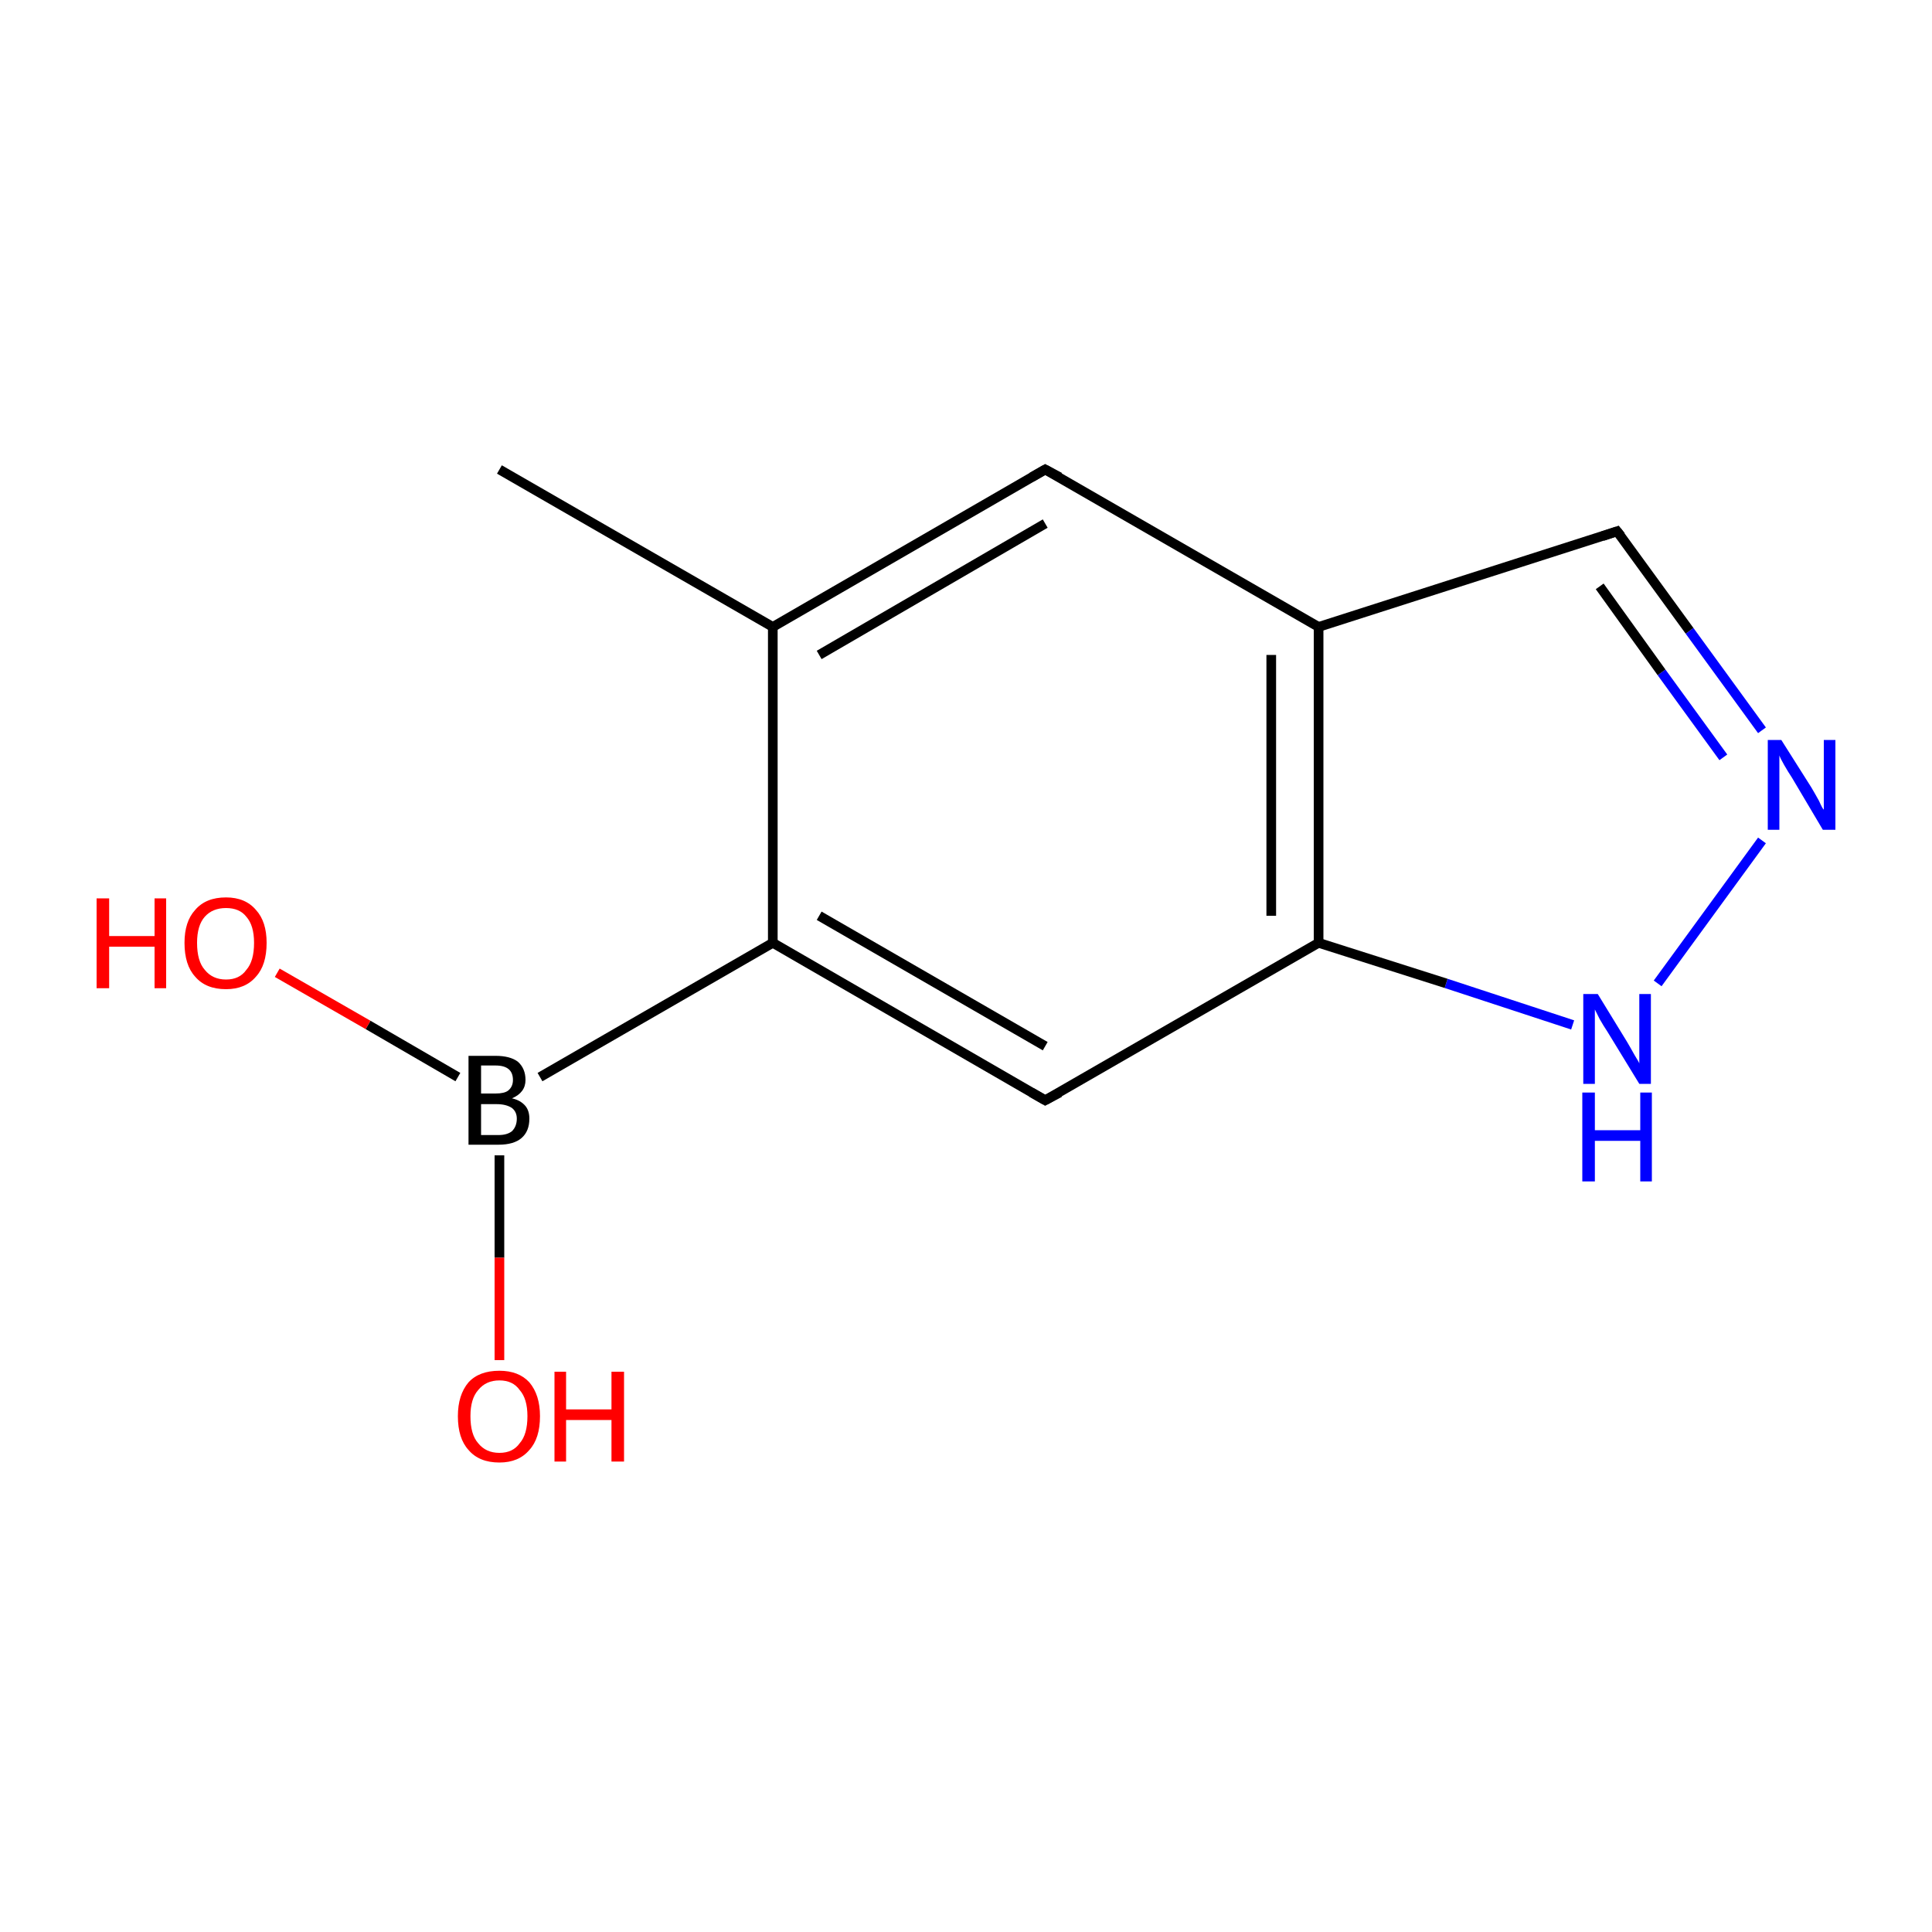 <?xml version='1.0' encoding='iso-8859-1'?>
<svg version='1.1' baseProfile='full'
              xmlns='http://www.w3.org/2000/svg'
                      xmlns:rdkit='http://www.rdkit.org/xml'
                      xmlns:xlink='http://www.w3.org/1999/xlink'
                  xml:space='preserve'
width='200px' height='200px' viewBox='0 0 200 200'>
<!-- END OF HEADER -->
<rect style='opacity:1.0;fill:#FFFFFF;stroke:none' width='200.0' height='200.0' x='0.0' y='0.0'> </rect>
<path class='bond-0 atom-8 atom-4' d='M 182.4,75.6 L 174.9,65.3' style='fill:none;fill-rule:evenodd;stroke:#0000FF;stroke-width:1.0px;stroke-linecap:butt;stroke-linejoin:miter;stroke-opacity:1' />
<path class='bond-0 atom-8 atom-4' d='M 174.9,65.3 L 167.4,55.0' style='fill:none;fill-rule:evenodd;stroke:#000000;stroke-width:1.0px;stroke-linecap:butt;stroke-linejoin:miter;stroke-opacity:1' />
<path class='bond-0 atom-8 atom-4' d='M 178.4,78.4 L 172.0,69.6' style='fill:none;fill-rule:evenodd;stroke:#0000FF;stroke-width:1.0px;stroke-linecap:butt;stroke-linejoin:miter;stroke-opacity:1' />
<path class='bond-0 atom-8 atom-4' d='M 172.0,69.6 L 165.6,60.7' style='fill:none;fill-rule:evenodd;stroke:#000000;stroke-width:1.0px;stroke-linecap:butt;stroke-linejoin:miter;stroke-opacity:1' />
<path class='bond-1 atom-8 atom-9' d='M 182.4,87.0 L 171.6,101.8' style='fill:none;fill-rule:evenodd;stroke:#0000FF;stroke-width:1.0px;stroke-linecap:butt;stroke-linejoin:miter;stroke-opacity:1' />
<path class='bond-2 atom-4 atom-5' d='M 167.4,55.0 L 136.5,64.9' style='fill:none;fill-rule:evenodd;stroke:#000000;stroke-width:1.0px;stroke-linecap:butt;stroke-linejoin:miter;stroke-opacity:1' />
<path class='bond-3 atom-9 atom-3' d='M 162.8,106.1 L 149.7,101.8' style='fill:none;fill-rule:evenodd;stroke:#0000FF;stroke-width:1.0px;stroke-linecap:butt;stroke-linejoin:miter;stroke-opacity:1' />
<path class='bond-3 atom-9 atom-3' d='M 149.7,101.8 L 136.5,97.6' style='fill:none;fill-rule:evenodd;stroke:#000000;stroke-width:1.0px;stroke-linecap:butt;stroke-linejoin:miter;stroke-opacity:1' />
<path class='bond-4 atom-5 atom-3' d='M 136.5,64.9 L 136.5,97.6' style='fill:none;fill-rule:evenodd;stroke:#000000;stroke-width:1.0px;stroke-linecap:butt;stroke-linejoin:miter;stroke-opacity:1' />
<path class='bond-4 atom-5 atom-3' d='M 131.6,67.8 L 131.6,94.8' style='fill:none;fill-rule:evenodd;stroke:#000000;stroke-width:1.0px;stroke-linecap:butt;stroke-linejoin:miter;stroke-opacity:1' />
<path class='bond-5 atom-5 atom-6' d='M 136.5,64.9 L 108.2,48.6' style='fill:none;fill-rule:evenodd;stroke:#000000;stroke-width:1.0px;stroke-linecap:butt;stroke-linejoin:miter;stroke-opacity:1' />
<path class='bond-6 atom-3 atom-2' d='M 136.5,97.6 L 108.2,113.9' style='fill:none;fill-rule:evenodd;stroke:#000000;stroke-width:1.0px;stroke-linecap:butt;stroke-linejoin:miter;stroke-opacity:1' />
<path class='bond-7 atom-6 atom-0' d='M 108.2,48.6 L 80.0,64.9' style='fill:none;fill-rule:evenodd;stroke:#000000;stroke-width:1.0px;stroke-linecap:butt;stroke-linejoin:miter;stroke-opacity:1' />
<path class='bond-7 atom-6 atom-0' d='M 108.2,54.2 L 84.8,67.8' style='fill:none;fill-rule:evenodd;stroke:#000000;stroke-width:1.0px;stroke-linecap:butt;stroke-linejoin:miter;stroke-opacity:1' />
<path class='bond-8 atom-2 atom-1' d='M 108.2,113.9 L 80.0,97.6' style='fill:none;fill-rule:evenodd;stroke:#000000;stroke-width:1.0px;stroke-linecap:butt;stroke-linejoin:miter;stroke-opacity:1' />
<path class='bond-8 atom-2 atom-1' d='M 108.2,108.3 L 84.8,94.8' style='fill:none;fill-rule:evenodd;stroke:#000000;stroke-width:1.0px;stroke-linecap:butt;stroke-linejoin:miter;stroke-opacity:1' />
<path class='bond-9 atom-0 atom-1' d='M 80.0,64.9 L 80.0,97.6' style='fill:none;fill-rule:evenodd;stroke:#000000;stroke-width:1.0px;stroke-linecap:butt;stroke-linejoin:miter;stroke-opacity:1' />
<path class='bond-10 atom-0 atom-10' d='M 80.0,64.9 L 51.7,48.6' style='fill:none;fill-rule:evenodd;stroke:#000000;stroke-width:1.0px;stroke-linecap:butt;stroke-linejoin:miter;stroke-opacity:1' />
<path class='bond-11 atom-1 atom-7' d='M 80.0,97.6 L 55.9,111.5' style='fill:none;fill-rule:evenodd;stroke:#000000;stroke-width:1.0px;stroke-linecap:butt;stroke-linejoin:miter;stroke-opacity:1' />
<path class='bond-12 atom-7 atom-11' d='M 51.7,119.6 L 51.7,130.2' style='fill:none;fill-rule:evenodd;stroke:#000000;stroke-width:1.0px;stroke-linecap:butt;stroke-linejoin:miter;stroke-opacity:1' />
<path class='bond-12 atom-7 atom-11' d='M 51.7,130.2 L 51.7,140.8' style='fill:none;fill-rule:evenodd;stroke:#FF0000;stroke-width:1.0px;stroke-linecap:butt;stroke-linejoin:miter;stroke-opacity:1' />
<path class='bond-13 atom-7 atom-12' d='M 47.4,111.5 L 38.1,106.1' style='fill:none;fill-rule:evenodd;stroke:#000000;stroke-width:1.0px;stroke-linecap:butt;stroke-linejoin:miter;stroke-opacity:1' />
<path class='bond-13 atom-7 atom-12' d='M 38.1,106.1 L 28.7,100.7' style='fill:none;fill-rule:evenodd;stroke:#FF0000;stroke-width:1.0px;stroke-linecap:butt;stroke-linejoin:miter;stroke-opacity:1' />
<path d='M 109.7,113.1 L 108.2,113.9 L 106.8,113.1' style='fill:none;stroke:#000000;stroke-width:1.0px;stroke-linecap:butt;stroke-linejoin:miter;stroke-opacity:1;' />
<path d='M 167.8,55.5 L 167.4,55.0 L 165.9,55.5' style='fill:none;stroke:#000000;stroke-width:1.0px;stroke-linecap:butt;stroke-linejoin:miter;stroke-opacity:1;' />
<path d='M 109.7,49.4 L 108.2,48.6 L 106.8,49.4' style='fill:none;stroke:#000000;stroke-width:1.0px;stroke-linecap:butt;stroke-linejoin:miter;stroke-opacity:1;' />
<path class='atom-7' d='M 53.0 113.7
Q 53.9 113.9, 54.4 114.5
Q 54.8 115.0, 54.8 115.8
Q 54.8 117.1, 54.0 117.8
Q 53.2 118.5, 51.6 118.5
L 48.5 118.5
L 48.5 109.3
L 51.3 109.3
Q 52.8 109.3, 53.6 109.9
Q 54.4 110.6, 54.4 111.8
Q 54.4 113.1, 53.0 113.7
M 49.8 110.3
L 49.8 113.2
L 51.3 113.2
Q 52.2 113.2, 52.6 112.9
Q 53.1 112.5, 53.1 111.8
Q 53.1 110.3, 51.3 110.3
L 49.8 110.3
M 51.6 117.5
Q 52.5 117.5, 53.0 117.1
Q 53.5 116.6, 53.5 115.8
Q 53.5 115.1, 53.0 114.7
Q 52.4 114.3, 51.4 114.3
L 49.8 114.3
L 49.8 117.5
L 51.6 117.5
' fill='#000000'/>
<path class='atom-8' d='M 184.4 76.6
L 187.5 81.5
Q 187.8 82.0, 188.3 82.9
Q 188.7 83.8, 188.8 83.8
L 188.8 76.6
L 190.0 76.6
L 190.0 85.9
L 188.7 85.9
L 185.5 80.5
Q 185.1 79.9, 184.7 79.2
Q 184.3 78.5, 184.2 78.2
L 184.2 85.9
L 183.0 85.9
L 183.0 76.6
L 184.4 76.6
' fill='#0000FF'/>
<path class='atom-9' d='M 165.4 102.9
L 168.4 107.8
Q 168.7 108.3, 169.2 109.2
Q 169.7 110.0, 169.7 110.1
L 169.7 102.9
L 170.9 102.9
L 170.9 112.2
L 169.7 112.2
L 166.4 106.8
Q 166.0 106.2, 165.6 105.5
Q 165.2 104.7, 165.1 104.5
L 165.1 112.2
L 163.9 112.2
L 163.9 102.9
L 165.4 102.9
' fill='#0000FF'/>
<path class='atom-9' d='M 163.8 113.1
L 165.1 113.1
L 165.1 117.0
L 169.8 117.0
L 169.8 113.1
L 171.0 113.1
L 171.0 122.3
L 169.8 122.3
L 169.8 118.1
L 165.1 118.1
L 165.1 122.3
L 163.8 122.3
L 163.8 113.1
' fill='#0000FF'/>
<path class='atom-11' d='M 47.4 146.6
Q 47.4 144.4, 48.5 143.1
Q 49.6 141.9, 51.7 141.9
Q 53.7 141.9, 54.8 143.1
Q 55.9 144.4, 55.9 146.6
Q 55.9 148.9, 54.8 150.1
Q 53.7 151.4, 51.7 151.4
Q 49.6 151.4, 48.5 150.1
Q 47.4 148.9, 47.4 146.6
M 51.7 150.4
Q 53.1 150.4, 53.8 149.4
Q 54.6 148.5, 54.6 146.6
Q 54.6 144.8, 53.8 143.9
Q 53.1 142.9, 51.7 142.9
Q 50.3 142.9, 49.5 143.9
Q 48.7 144.8, 48.7 146.6
Q 48.7 148.5, 49.5 149.4
Q 50.3 150.4, 51.7 150.4
' fill='#FF0000'/>
<path class='atom-11' d='M 57.4 142.0
L 58.6 142.0
L 58.6 145.9
L 63.3 145.9
L 63.3 142.0
L 64.6 142.0
L 64.6 151.3
L 63.3 151.3
L 63.3 147.0
L 58.6 147.0
L 58.6 151.3
L 57.4 151.3
L 57.4 142.0
' fill='#FF0000'/>
<path class='atom-12' d='M 10.0 93.0
L 11.3 93.0
L 11.3 96.9
L 16.0 96.9
L 16.0 93.0
L 17.2 93.0
L 17.2 102.3
L 16.0 102.3
L 16.0 98.0
L 11.3 98.0
L 11.3 102.3
L 10.0 102.3
L 10.0 93.0
' fill='#FF0000'/>
<path class='atom-12' d='M 19.1 97.6
Q 19.1 95.4, 20.2 94.2
Q 21.3 92.9, 23.4 92.9
Q 25.4 92.9, 26.5 94.2
Q 27.6 95.4, 27.6 97.6
Q 27.6 99.9, 26.5 101.1
Q 25.4 102.4, 23.4 102.4
Q 21.3 102.4, 20.2 101.1
Q 19.1 99.9, 19.1 97.6
M 23.4 101.4
Q 24.8 101.4, 25.5 100.4
Q 26.3 99.5, 26.3 97.6
Q 26.3 95.8, 25.5 94.9
Q 24.8 94.0, 23.4 94.0
Q 22.0 94.0, 21.2 94.9
Q 20.4 95.8, 20.4 97.6
Q 20.4 99.5, 21.2 100.4
Q 22.0 101.4, 23.4 101.4
' fill='#FF0000'/>
</svg>
